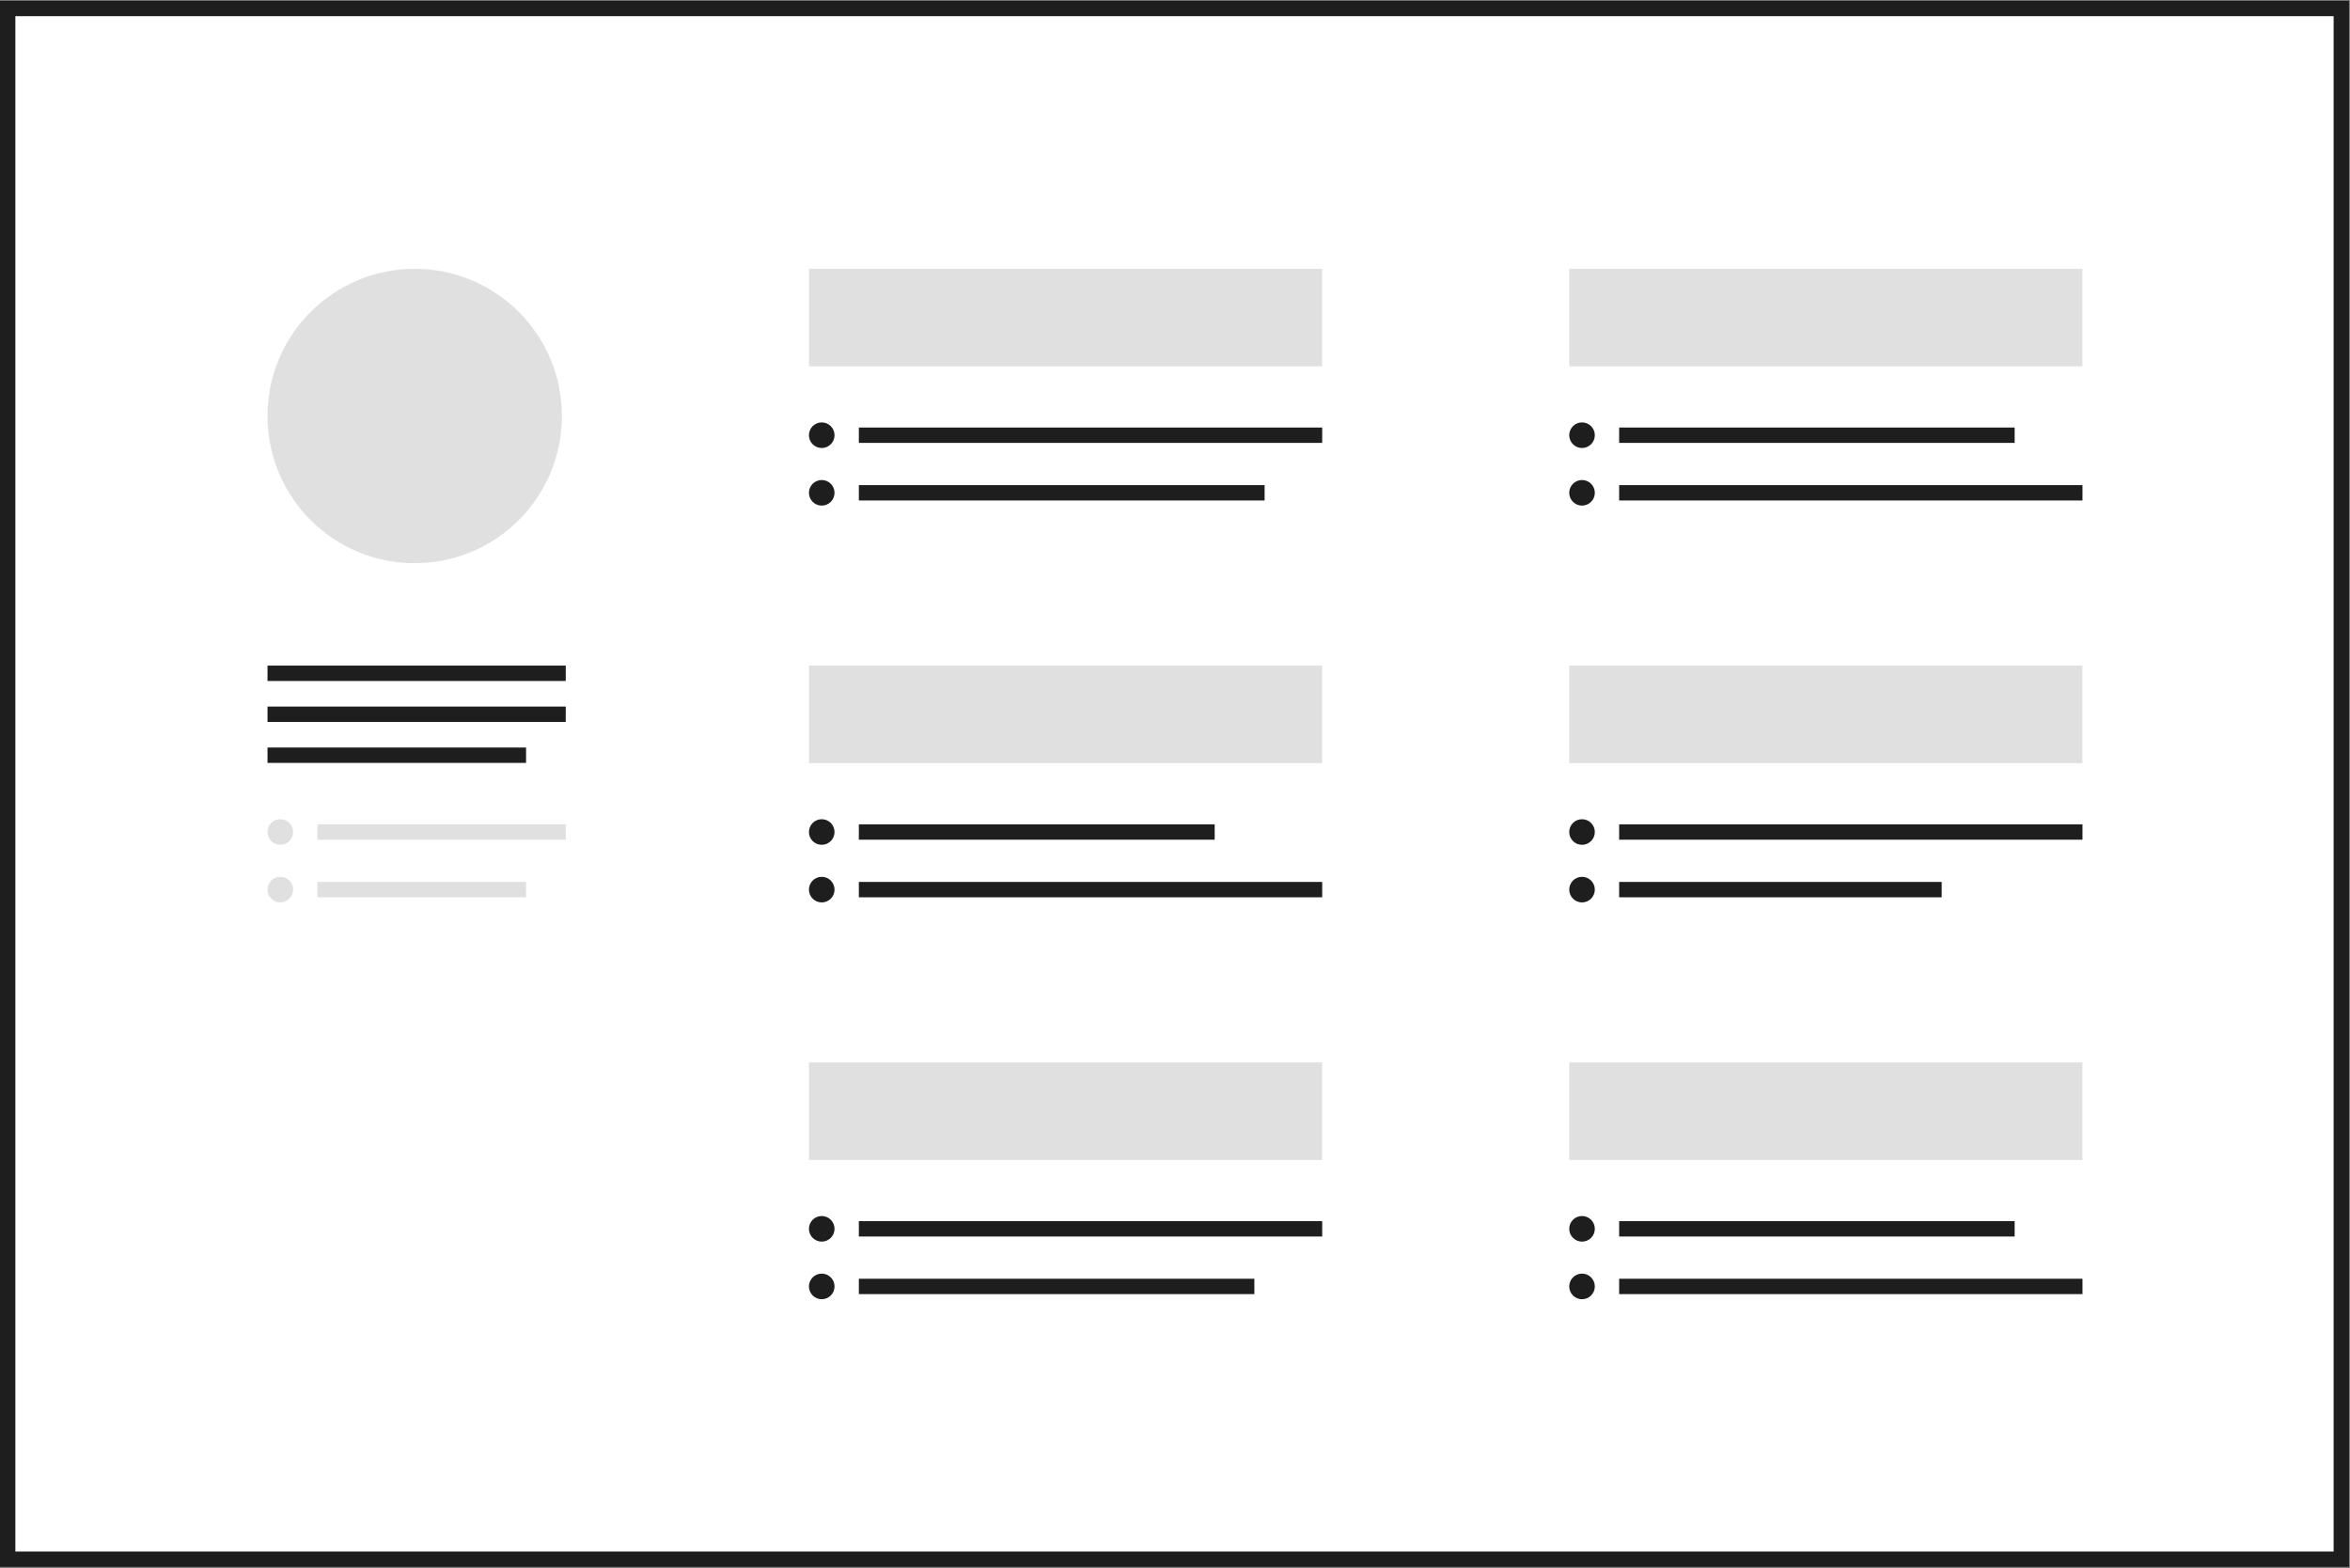 <svg width="1836" height="1225" viewBox="0 0 1836 1225" fill="none" xmlns="http://www.w3.org/2000/svg">
<rect x="0" y="0" width="1836" height="1225" fill="#808080" stroke="none"/>
<rect x="6" y="6.633" width="1823.21" height="1211.48" fill="white"/>
<circle cx="642" cy="340" r="10" fill="#1E1E1E"/>
<circle cx="642" cy="650" r="10" fill="#1E1E1E"/>
<circle cx="642" cy="960" r="10" fill="#1E1E1E"/>
<circle cx="642" cy="385" r="10" fill="#1E1E1E"/>
<circle cx="642" cy="695" r="10" fill="#1E1E1E"/>
<circle cx="642" cy="1005" r="10" fill="#1E1E1E"/>
<rect x="632" y="210" width="400.963" height="76.192" fill="#E0E0E0"/>
<rect x="632" y="520" width="400.963" height="76.192" fill="#E0E0E0"/>
<rect x="632" y="830" width="400.963" height="76.192" fill="#E0E0E0"/>
<path d="M671 340H1033" stroke="#1E1E1E" stroke-width="12"/>
<path d="M671 650H949" stroke="#1E1E1E" stroke-width="12"/>
<path d="M209 526H442" stroke="#1E1E1E" stroke-width="12"/>
<path d="M209 558H442" stroke="#1E1E1E" stroke-width="12"/>
<path d="M209 590H411" stroke="#1E1E1E" stroke-width="12"/>
<path d="M671 960H1033" stroke="#1E1E1E" stroke-width="12"/>
<path d="M671 385H988" stroke="#1E1E1E" stroke-width="12"/>
<path d="M671 695H1033" stroke="#1E1E1E" stroke-width="12"/>
<path d="M671 1005H980" stroke="#1E1E1E" stroke-width="12"/>
<circle cx="1236" cy="340" r="10" fill="#1E1E1E"/>
<circle cx="1236" cy="650" r="10" fill="#1E1E1E"/>
<circle cx="1236" cy="960" r="10" fill="#1E1E1E"/>
<circle cx="1236" cy="385" r="10" fill="#1E1E1E"/>
<circle cx="1236" cy="695" r="10" fill="#1E1E1E"/>
<circle cx="1236" cy="1005" r="10" fill="#1E1E1E"/>
<rect x="1226" y="210" width="400.963" height="76.192" fill="#E0E0E0"/>
<rect x="1226" y="520" width="400.963" height="76.192" fill="#E0E0E0"/>
<rect x="1226" y="830" width="400.963" height="76.192" fill="#E0E0E0"/>
<path d="M1265 340H1574" stroke="#1E1E1E" stroke-width="12"/>
<path d="M1265 650H1627" stroke="#1E1E1E" stroke-width="12"/>
<path d="M1265 960H1574" stroke="#1E1E1E" stroke-width="12"/>
<path d="M1265 385H1627" stroke="#1E1E1E" stroke-width="12"/>
<path d="M1265 695H1517" stroke="#1E1E1E" stroke-width="12"/>
<path d="M1265 1005H1627" stroke="#1E1E1E" stroke-width="12"/>
<circle cx="324" cy="325" r="115" fill="#E0E0E0"/>
<circle cx="219" cy="650" r="10" fill="#E0E0E0"/>
<path d="M248 650H442" stroke="#E0E0E0" stroke-width="12"/>
<circle cx="219" cy="695" r="10" fill="#E0E0E0"/>
<path d="M248 695H411" stroke="#E0E0E0" stroke-width="12"/>
<rect x="6" y="6.633" width="1823.21" height="1211.48" stroke="#1E1E1E" stroke-width="12"/>
</svg>
